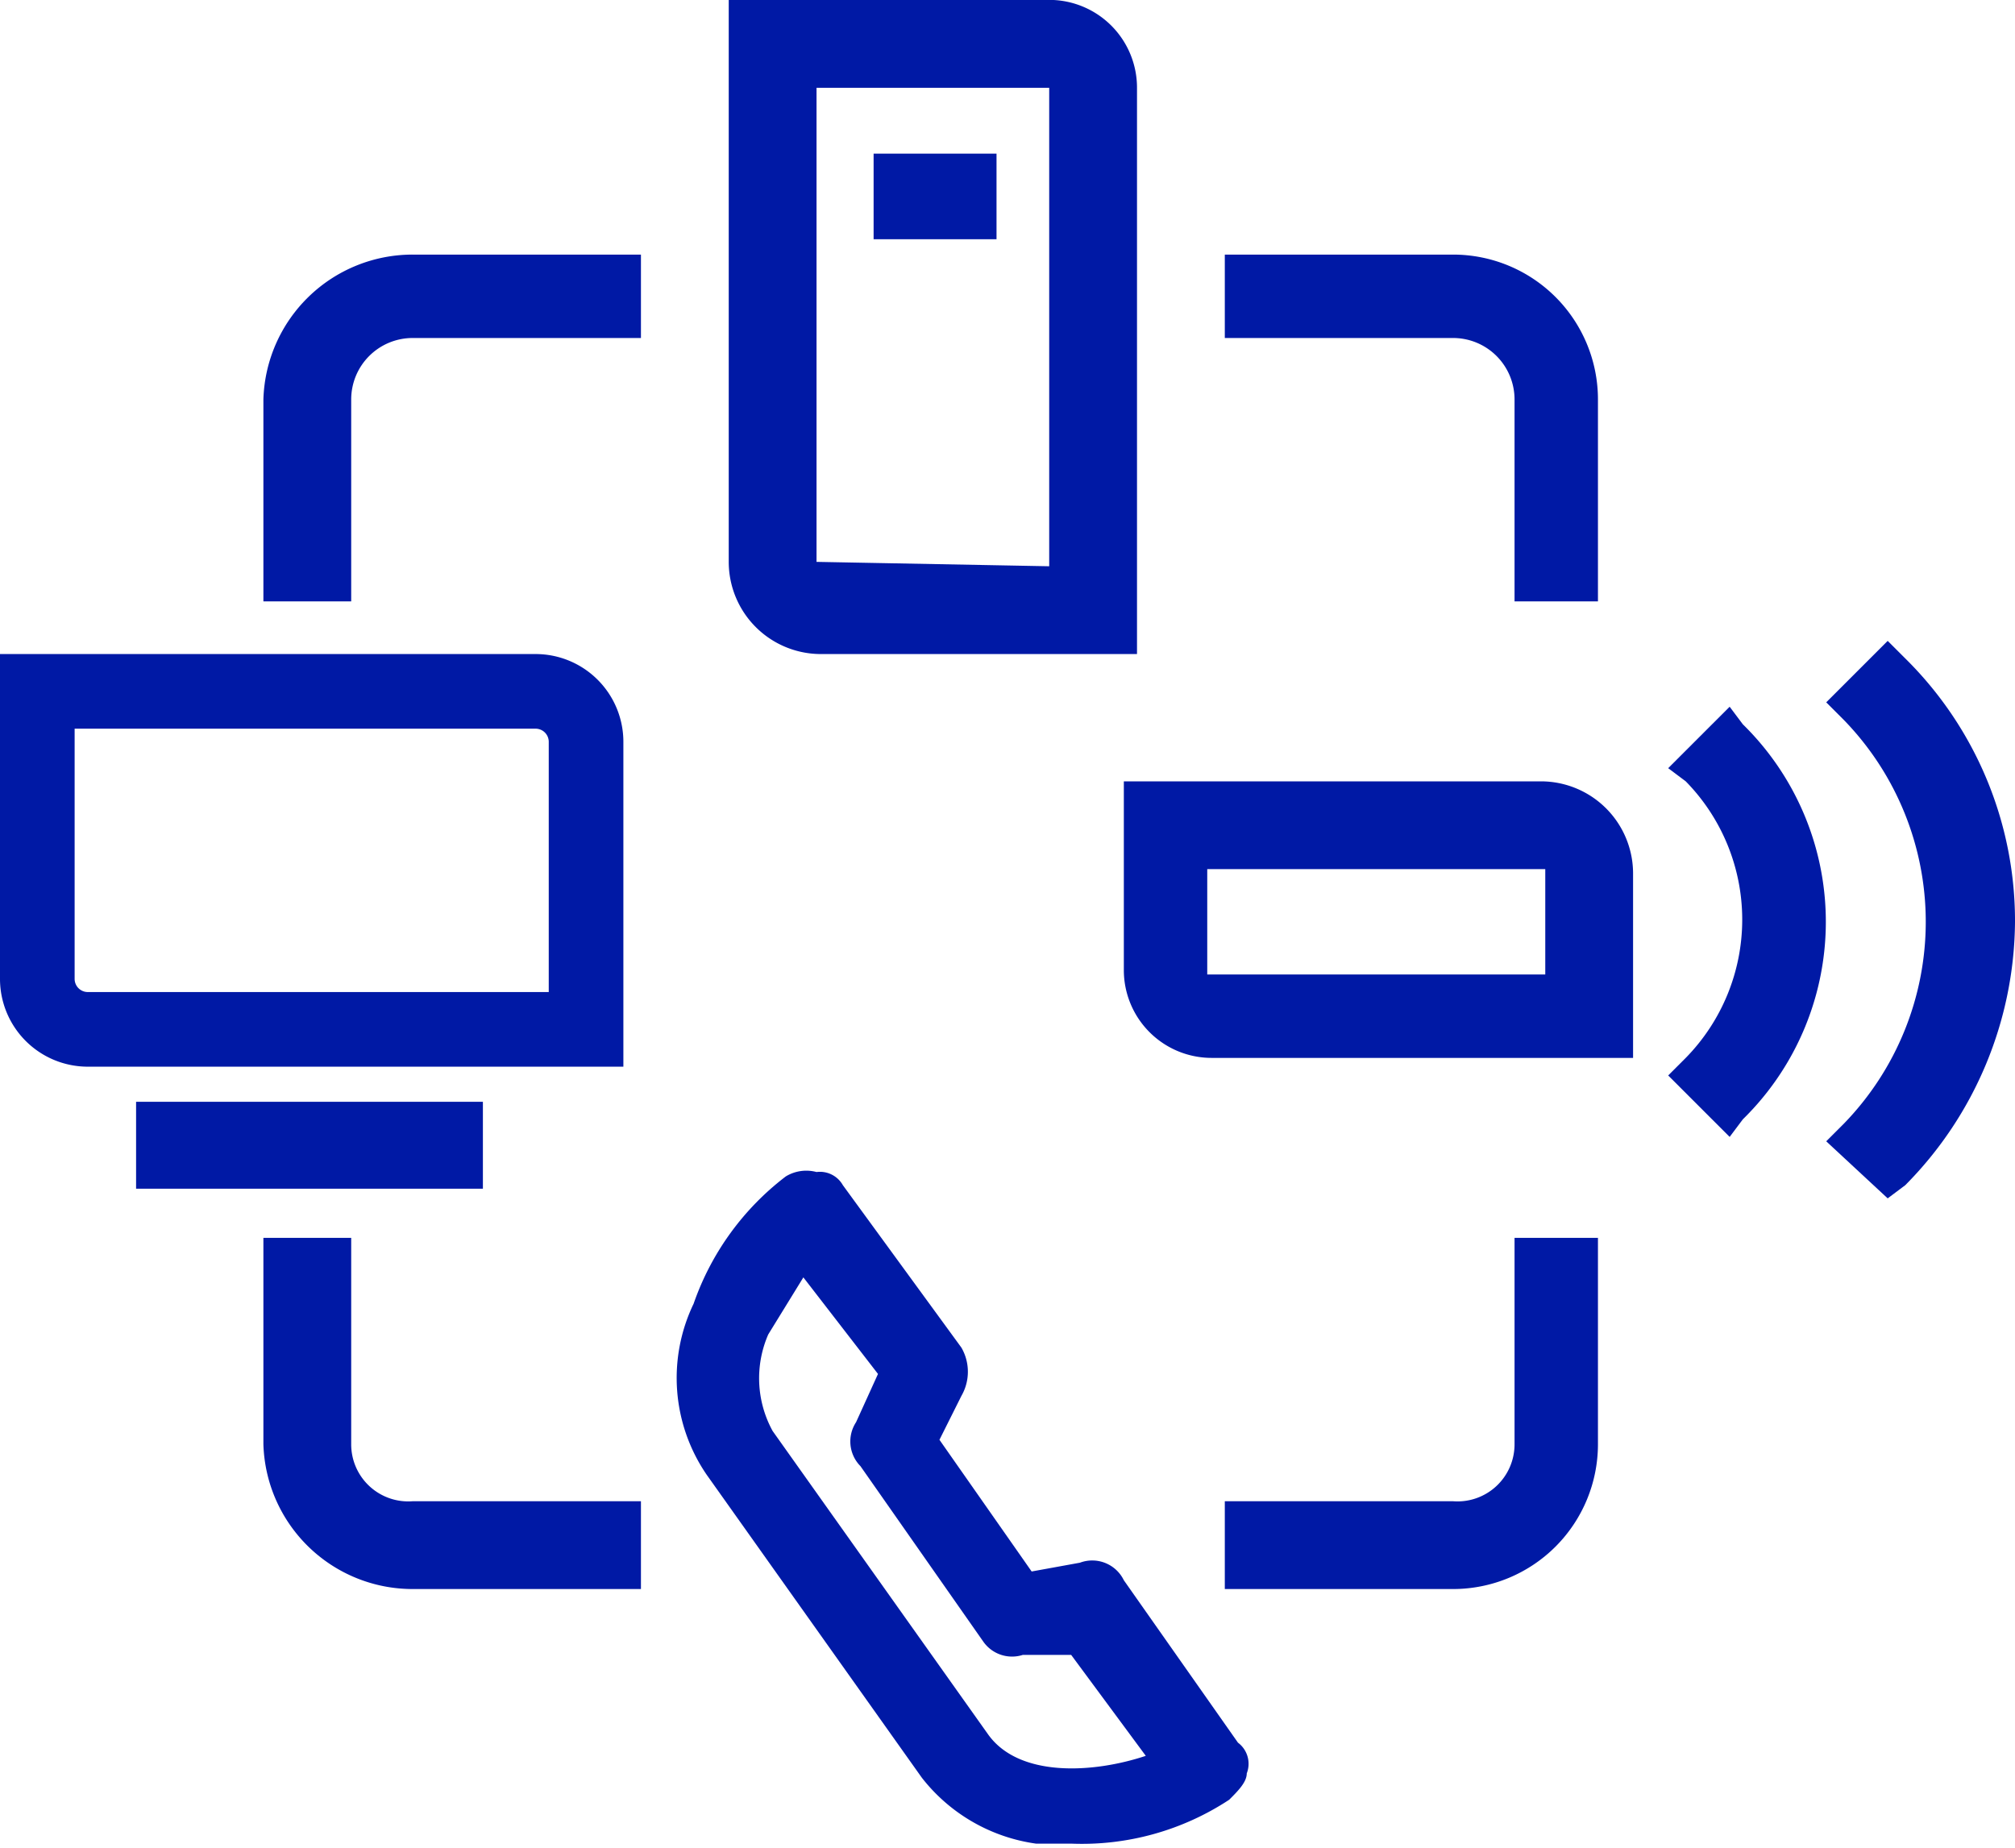 <svg xmlns="http://www.w3.org/2000/svg" viewBox="0 0 45.9 42.1"><defs><style>.cls-1{fill:#0019a5;}</style></defs><g id="Layer_2" data-name="Layer 2"><g id="Icon"><path class="cls-1" d="M6,9.1v4.6H8V9.1A1.4,1.4,0,0,1,9.4,7.7h5.2V5.8H9.4A3.4,3.4,0,0,0,6,9.1Z"/><path class="cls-1" d="M34.5,9.1v4.6h1.9V9.1a3.3,3.3,0,0,0-3.3-3.3H27.9V7.7h5.2A1.4,1.4,0,0,1,34.5,9.1Z"/><path class="cls-1" d="M8,32.9V28.2H6v4.7a3.4,3.4,0,0,0,3.4,3.3h5.2v-2H9.4A1.3,1.3,0,0,1,8,32.9Z"/><path class="cls-1" d="M34.5,32.9a1.3,1.3,0,0,1-1.4,1.3H27.9v2h5.2a3.3,3.3,0,0,0,3.3-3.3V28.2H34.5Z"/><path class="cls-1" d="M25.6,36a.8.8,0,0,0-1-.4l-1.1.2-2.1-3,.5-1a1.1,1.1,0,0,0,0-1.1L19.2,27a.6.6,0,0,0-.6-.3.9.9,0,0,0-.7.1,6.2,6.2,0,0,0-2.1,2.9,3.9,3.9,0,0,0,.3,3.9L21,40.5A4,4,0,0,0,23.6,42h.8A6.1,6.1,0,0,0,28,41c.2-.2.4-.4.4-.6a.6.6,0,0,0-.2-.7Zm-6.1-3.6a.8.8,0,0,0,.1,1l2.8,4a.8.8,0,0,0,.9.3h1.1l1.7,2.3c-1.2.4-2.9.5-3.6-.5l-4.9-6.9a2.5,2.5,0,0,1-.1-2.2l.8-1.3L20,31.3Z"/><path class="cls-1" d="M18.7,14.9h7.2V2a2,2,0,0,0-2.1-2H16.6V12.8A2.1,2.1,0,0,0,18.7,14.9Zm-.1-2.1V2h5.3V12.9Z"/><rect class="cls-1" x="19.9" y="3.5" width="2.8" height="1.95"/><rect class="cls-1" x="3.1" y="25.1" width="7.9" height="1.98"/><path class="cls-1" d="M14.2,16.9a2,2,0,0,0-2-2H0v7.4a2,2,0,0,0,2,2H14.2Zm-1.7,0v5.7H2a.3.3,0,0,1-.3-.3V16.6H12.2A.3.3,0,0,1,12.5,16.9Z"/><path class="cls-1" d="M35.1,17.8H25.6v4.3a2,2,0,0,0,2,2h9.6V19.9A2.1,2.1,0,0,0,35.1,17.8Zm.1,2.1v2.3H27.5V19.8h7.7Z"/><path class="cls-1" d="M39.4,16.1,38,17.5l.4.3a4.5,4.5,0,0,1,0,6.3l-.4.4,1.4,1.4.3-.4a6.3,6.3,0,0,0,0-9Z"/><path class="cls-1" d="M43.4,15l-.4-.4L41.6,16l.4.4a6.6,6.6,0,0,1,0,9.2l-.4.4L43,27.3l.4-.3a8.6,8.6,0,0,0,2.5-6A8.4,8.4,0,0,0,43.4,15Z"/></g></g></svg>